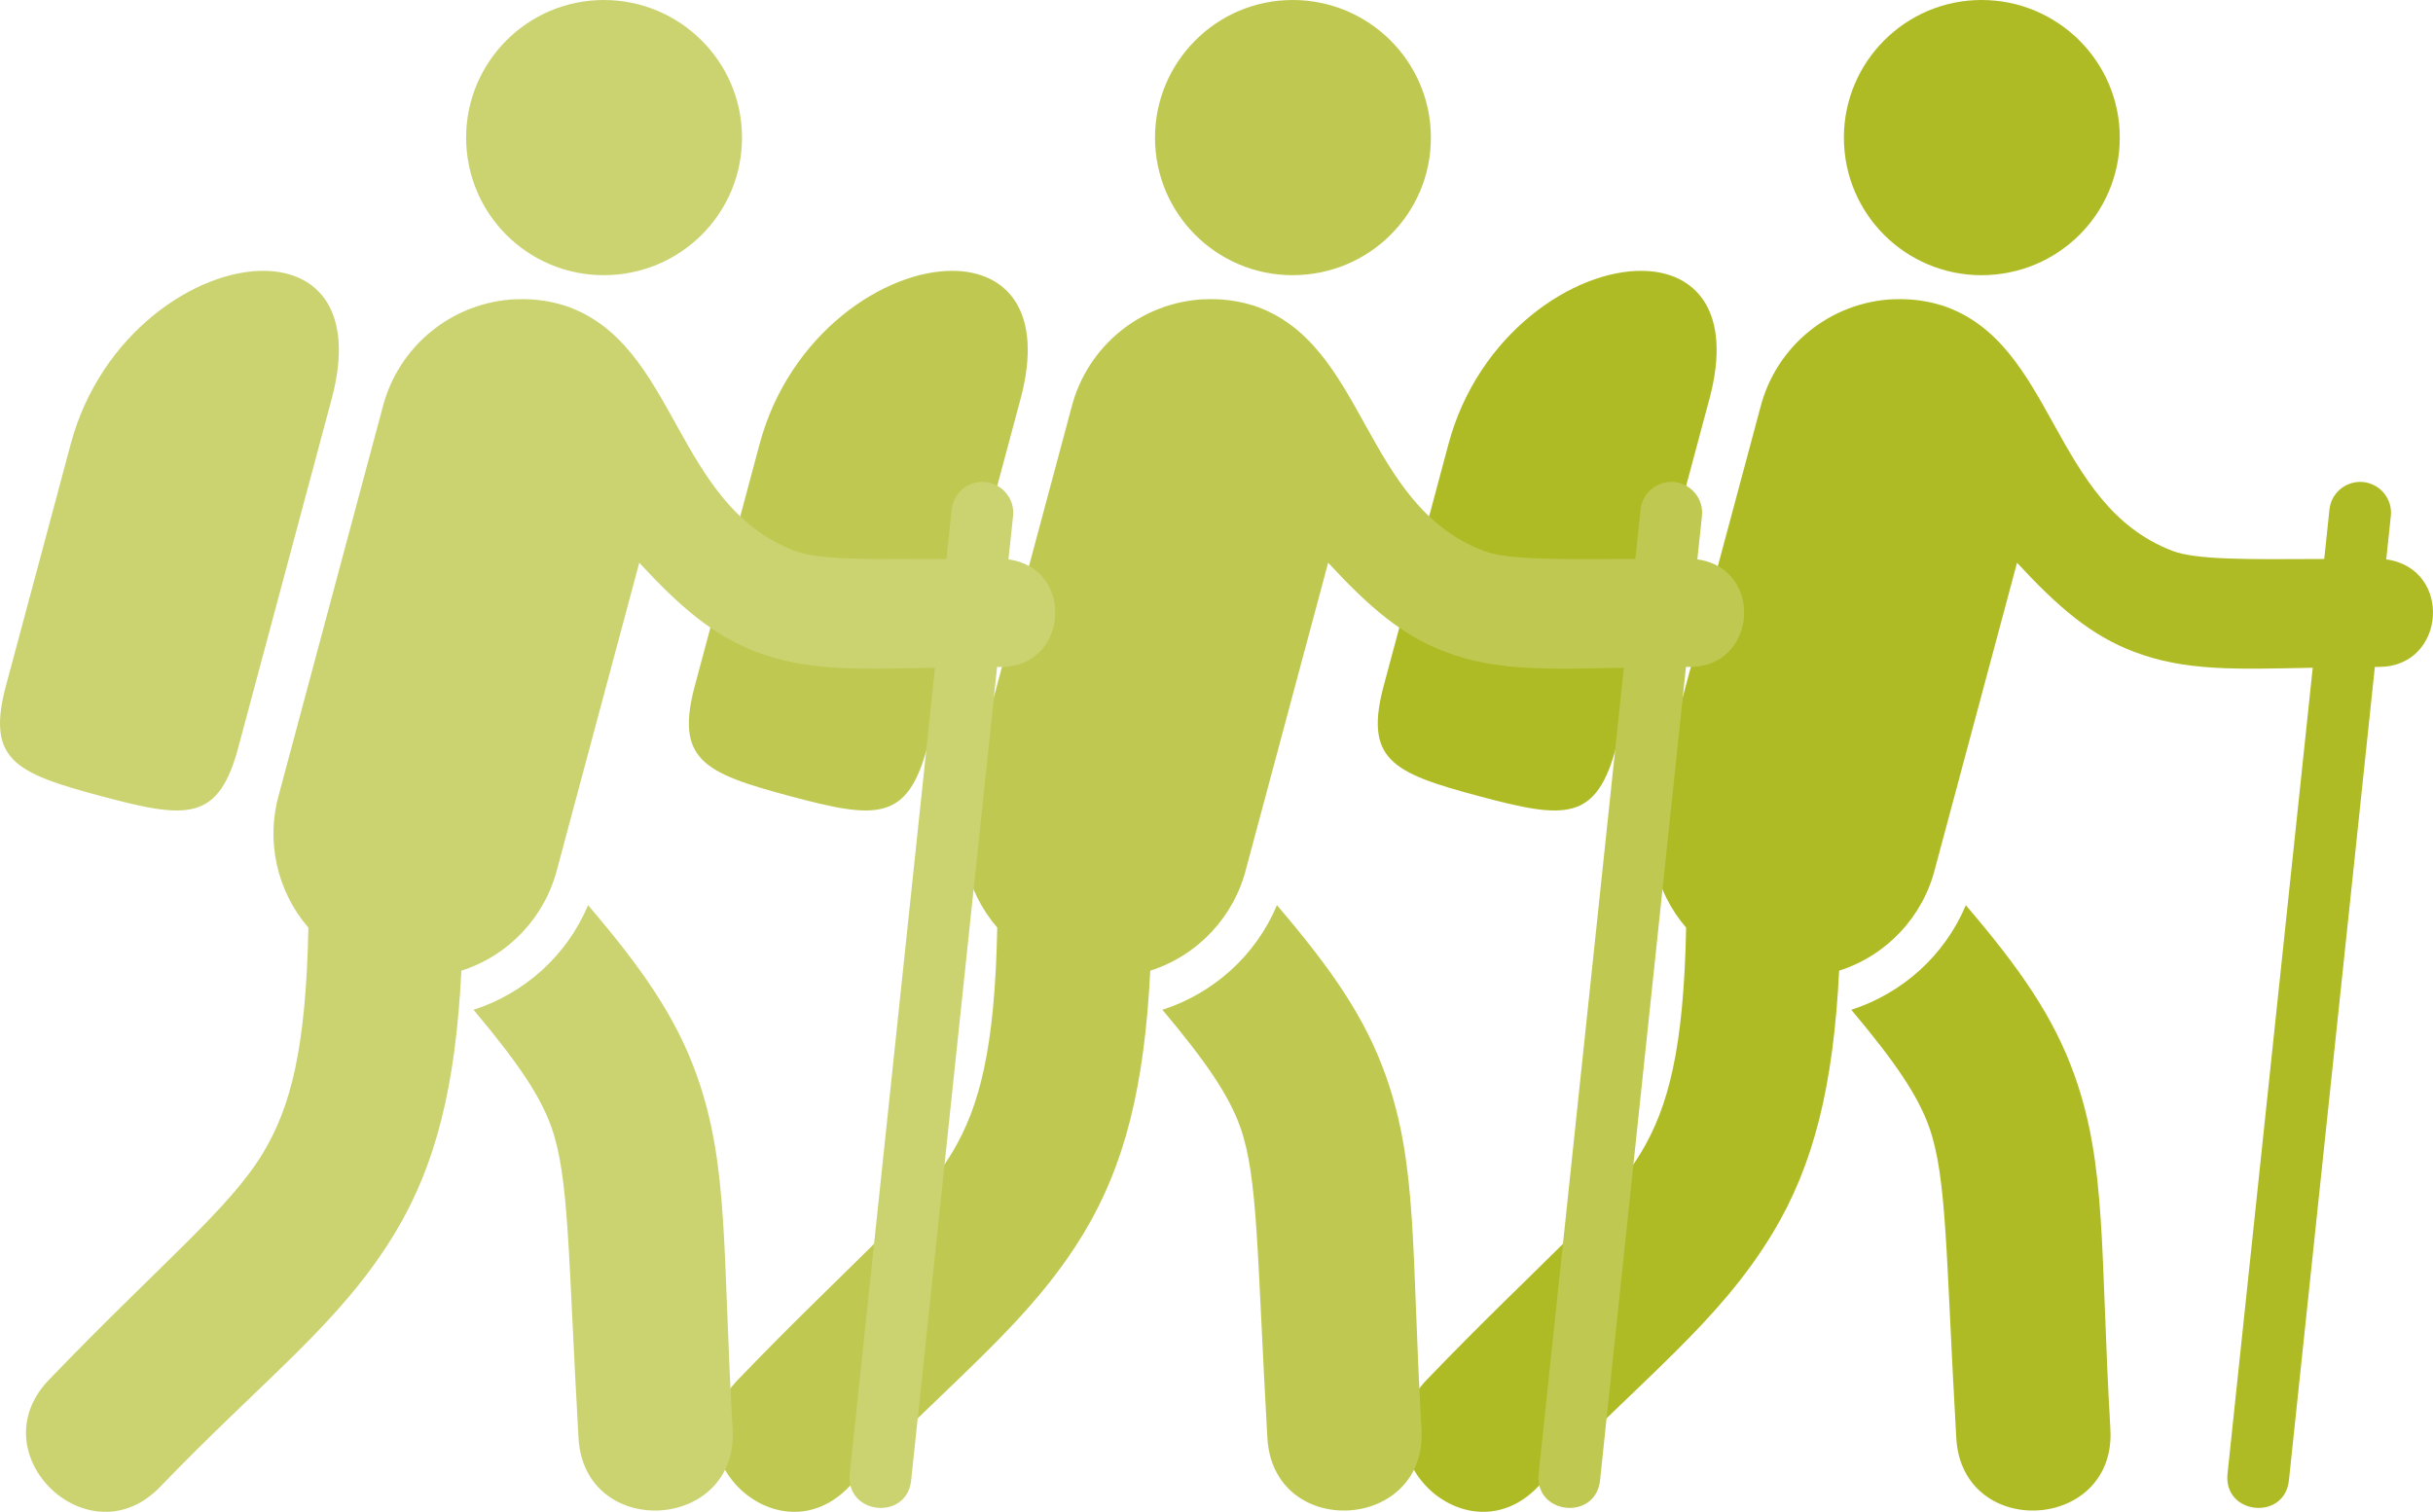 <?xml version="1.0" encoding="utf-8"?>
<!-- Generator: Adobe Illustrator 21.1.0, SVG Export Plug-In . SVG Version: 6.00 Build 0)  -->
<svg version="1.1"
	 id="Layer_1" xmlns:cc="http://creativecommons.org/ns#" xmlns:dc="http://purl.org/dc/elements/1.1/" xmlns:inkscape="http://www.inkscape.org/namespaces/inkscape" xmlns:rdf="http://www.w3.org/1999/02/22-rdf-syntax-ns#" xmlns:sodipodi="http://sodipodi.sourceforge.net/DTD/sodipodi-0.dtd" xmlns:svg="http://www.w3.org/2000/svg"
	 xmlns="http://www.w3.org/2000/svg" xmlns:xlink="http://www.w3.org/1999/xlink" x="0px" y="0px" viewBox="0 0 289.609 180"
	 style="enable-background:new 0 0 289.609 180;" xml:space="preserve">
<style type="text/css">
	.st0{fill:#AFBB25;}
	.st1{fill:#BFC951;}
	.st2{fill:#CBD371;}
</style>
<g>
	<g transform="translate(0,-952.362)">
		<path class="st0" d="M235.867,952.362c-9.034,0-16.382,7.348-16.382,16.382c0.002,9.09,7.35,16.382,16.382,16.382
			c9.09,0,16.458-7.291,16.458-16.382C252.325,959.71,244.957,952.362,235.867,952.362z M195.52,984.609
			c-8.168-0.118-19.572,7.449-23.099,20.611l-2.057,7.693l-5.55,20.702c-2.566,9.202,0.873,10.761,11.191,13.525
			c10.318,2.765,14.071,3.133,16.449-6.119l11.033-41.193C206.268,989.444,201.874,984.701,195.52,984.609z M225.442,987.986
			c-7.516,0.309-14.033,5.52-15.908,12.927l-12.305,45.93c-1.613,5.568-0.305,11.574,3.478,15.965
			c-0.285,14.352-2.085,21.327-5.397,26.826c-4.018,6.672-12.214,13.216-25.453,26.979c-8.564,8.83,4.754,21.638,13.243,12.736
			c12.472-12.966,21.449-19.45,27.945-30.237c4.844-8.044,7.192-17.455,7.875-31.179c5.672-1.811,9.999-6.435,11.43-12.214
			l9.746-36.356c4.939,5.344,8.844,8.674,13.922,10.602c6.079,2.308,12.007,2.09,21.276,1.899l-10.143,95.969
			c-0.514,4.874,6.798,5.645,7.31,0.771l10.229-96.84c0.172,0,0.29,0,0.464,0c8.027,0.027,8.843-11.72,0.89-12.803l0.541-5.11
			c0.266-2.202-1.466-4.136-3.684-4.115c-1.885,0.024-3.45,1.462-3.622,3.339l-0.617,5.837c-9.349,0.054-15.249,0.108-18.075-0.967
			c-14.449-5.537-13.956-24.706-27.347-29.199c-1.363-0.423-2.799-0.681-4.282-0.751l0,0c-0.509-0.024-1.016-0.024-1.517,0v-0.009
			H225.442z M234.001,1060.134c-2.543,6.048-7.618,10.518-13.635,12.454c5.334,6.348,7.94,10.249,9.262,13.956
			c2.141,6.002,1.983,15.124,3.229,36.925c0.602,12.337,19.15,11.277,18.343-1.048c-1.214-21.225-0.431-31.295-4.268-42.05
			C244.471,1073.47,240.491,1067.736,234.001,1060.134L234.001,1060.134z"/>
	</g>
	<g transform="translate(0,-952.362)">
		<path class="st1" d="M153.867,952.362c-9.034,0-16.382,7.348-16.382,16.382c0.002,9.09,7.35,16.382,16.382,16.382
			c9.09,0,16.458-7.291,16.458-16.382C170.325,959.71,162.957,952.362,153.867,952.362z M113.52,984.609
			c-8.168-0.118-19.572,7.449-23.099,20.611l-2.057,7.693l-5.55,20.702c-2.566,9.202,0.873,10.761,11.191,13.525
			c10.318,2.765,14.071,3.133,16.449-6.119l11.033-41.193C124.268,989.444,119.874,984.701,113.52,984.609z M143.442,987.986
			c-7.516,0.309-14.033,5.52-15.908,12.927l-12.305,45.93c-1.613,5.568-0.305,11.574,3.478,15.965
			c-0.285,14.352-2.085,21.327-5.397,26.826c-4.018,6.672-12.214,13.216-25.453,26.979c-8.564,8.83,4.754,21.638,13.243,12.736
			c12.472-12.966,21.449-19.45,27.945-30.237c4.844-8.044,7.192-17.455,7.875-31.179c5.672-1.811,9.999-6.435,11.43-12.214
			l9.746-36.356c4.939,5.344,8.844,8.674,13.922,10.602c6.079,2.308,12.007,2.09,21.276,1.899l-10.143,95.969
			c-0.514,4.874,6.798,5.645,7.31,0.771l10.229-96.84c0.172,0,0.29,0,0.464,0c8.027,0.027,8.843-11.72,0.89-12.803l0.541-5.11
			c0.266-2.202-1.466-4.136-3.684-4.115c-1.885,0.024-3.45,1.462-3.622,3.339l-0.617,5.837c-9.349,0.054-15.249,0.108-18.075-0.967
			c-14.449-5.537-13.956-24.706-27.347-29.199c-1.363-0.423-2.799-0.681-4.282-0.751l0,0c-0.509-0.024-1.016-0.024-1.517,0v-0.009
			H143.442z M152.001,1060.134c-2.543,6.048-7.618,10.518-13.635,12.454c5.334,6.348,7.94,10.249,9.262,13.956
			c2.141,6.002,1.983,15.124,3.229,36.925c0.602,12.337,19.15,11.277,18.343-1.048c-1.214-21.225-0.431-31.295-4.268-42.05
			C162.471,1073.47,158.491,1067.736,152.001,1060.134L152.001,1060.134z"/>
	</g>
	<g transform="translate(0,-952.362)">
		<path class="st2" d="M71.867,952.362c-9.034,0-16.382,7.348-16.382,16.382c0.002,9.09,7.35,16.382,16.382,16.382
			c9.09,0,16.458-7.291,16.458-16.382C88.325,959.71,80.957,952.362,71.867,952.362z M31.52,984.609
			c-8.169-0.118-19.572,7.449-23.099,20.611l-2.057,7.693l-5.55,20.702c-2.566,9.202,0.873,10.761,11.191,13.525
			c10.318,2.765,14.071,3.133,16.449-6.119l11.033-41.193C42.268,989.444,37.874,984.701,31.52,984.609z M61.442,987.986
			c-7.516,0.309-14.033,5.52-15.908,12.927l-12.305,45.93c-1.613,5.568-0.305,11.574,3.478,15.965
			c-0.285,14.352-2.085,21.327-5.397,26.826c-4.018,6.672-12.214,13.216-25.453,26.979c-8.564,8.83,4.754,21.638,13.243,12.736
			c12.472-12.966,21.449-19.45,27.945-30.237c4.844-8.044,7.192-17.455,7.875-31.179c5.672-1.811,9.999-6.435,11.43-12.214
			l9.746-36.356c4.939,5.344,8.844,8.674,13.922,10.602c6.079,2.308,12.007,2.09,21.276,1.899l-10.143,95.969
			c-0.514,4.874,6.798,5.645,7.31,0.771l10.229-96.84c0.172,0,0.29,0,0.464,0c8.027,0.027,8.843-11.72,0.89-12.803l0.541-5.11
			c0.266-2.202-1.466-4.136-3.684-4.115c-1.885,0.024-3.45,1.462-3.622,3.339l-0.617,5.837c-9.349,0.054-15.249,0.108-18.075-0.967
			c-14.449-5.537-13.956-24.706-27.347-29.199c-1.363-0.423-2.799-0.681-4.282-0.751l0,0c-0.509-0.024-1.016-0.024-1.517,0
			L61.442,987.986z M70.001,1060.134c-2.543,6.048-7.618,10.518-13.635,12.454c5.334,6.348,7.94,10.249,9.262,13.956
			c2.141,6.002,1.983,15.124,3.229,36.925c0.602,12.337,19.15,11.277,18.343-1.048c-1.214-21.225-0.431-31.295-4.268-42.05
			C80.471,1073.47,76.491,1067.736,70.001,1060.134L70.001,1060.134z"/>
	</g>
</g>
</svg>
